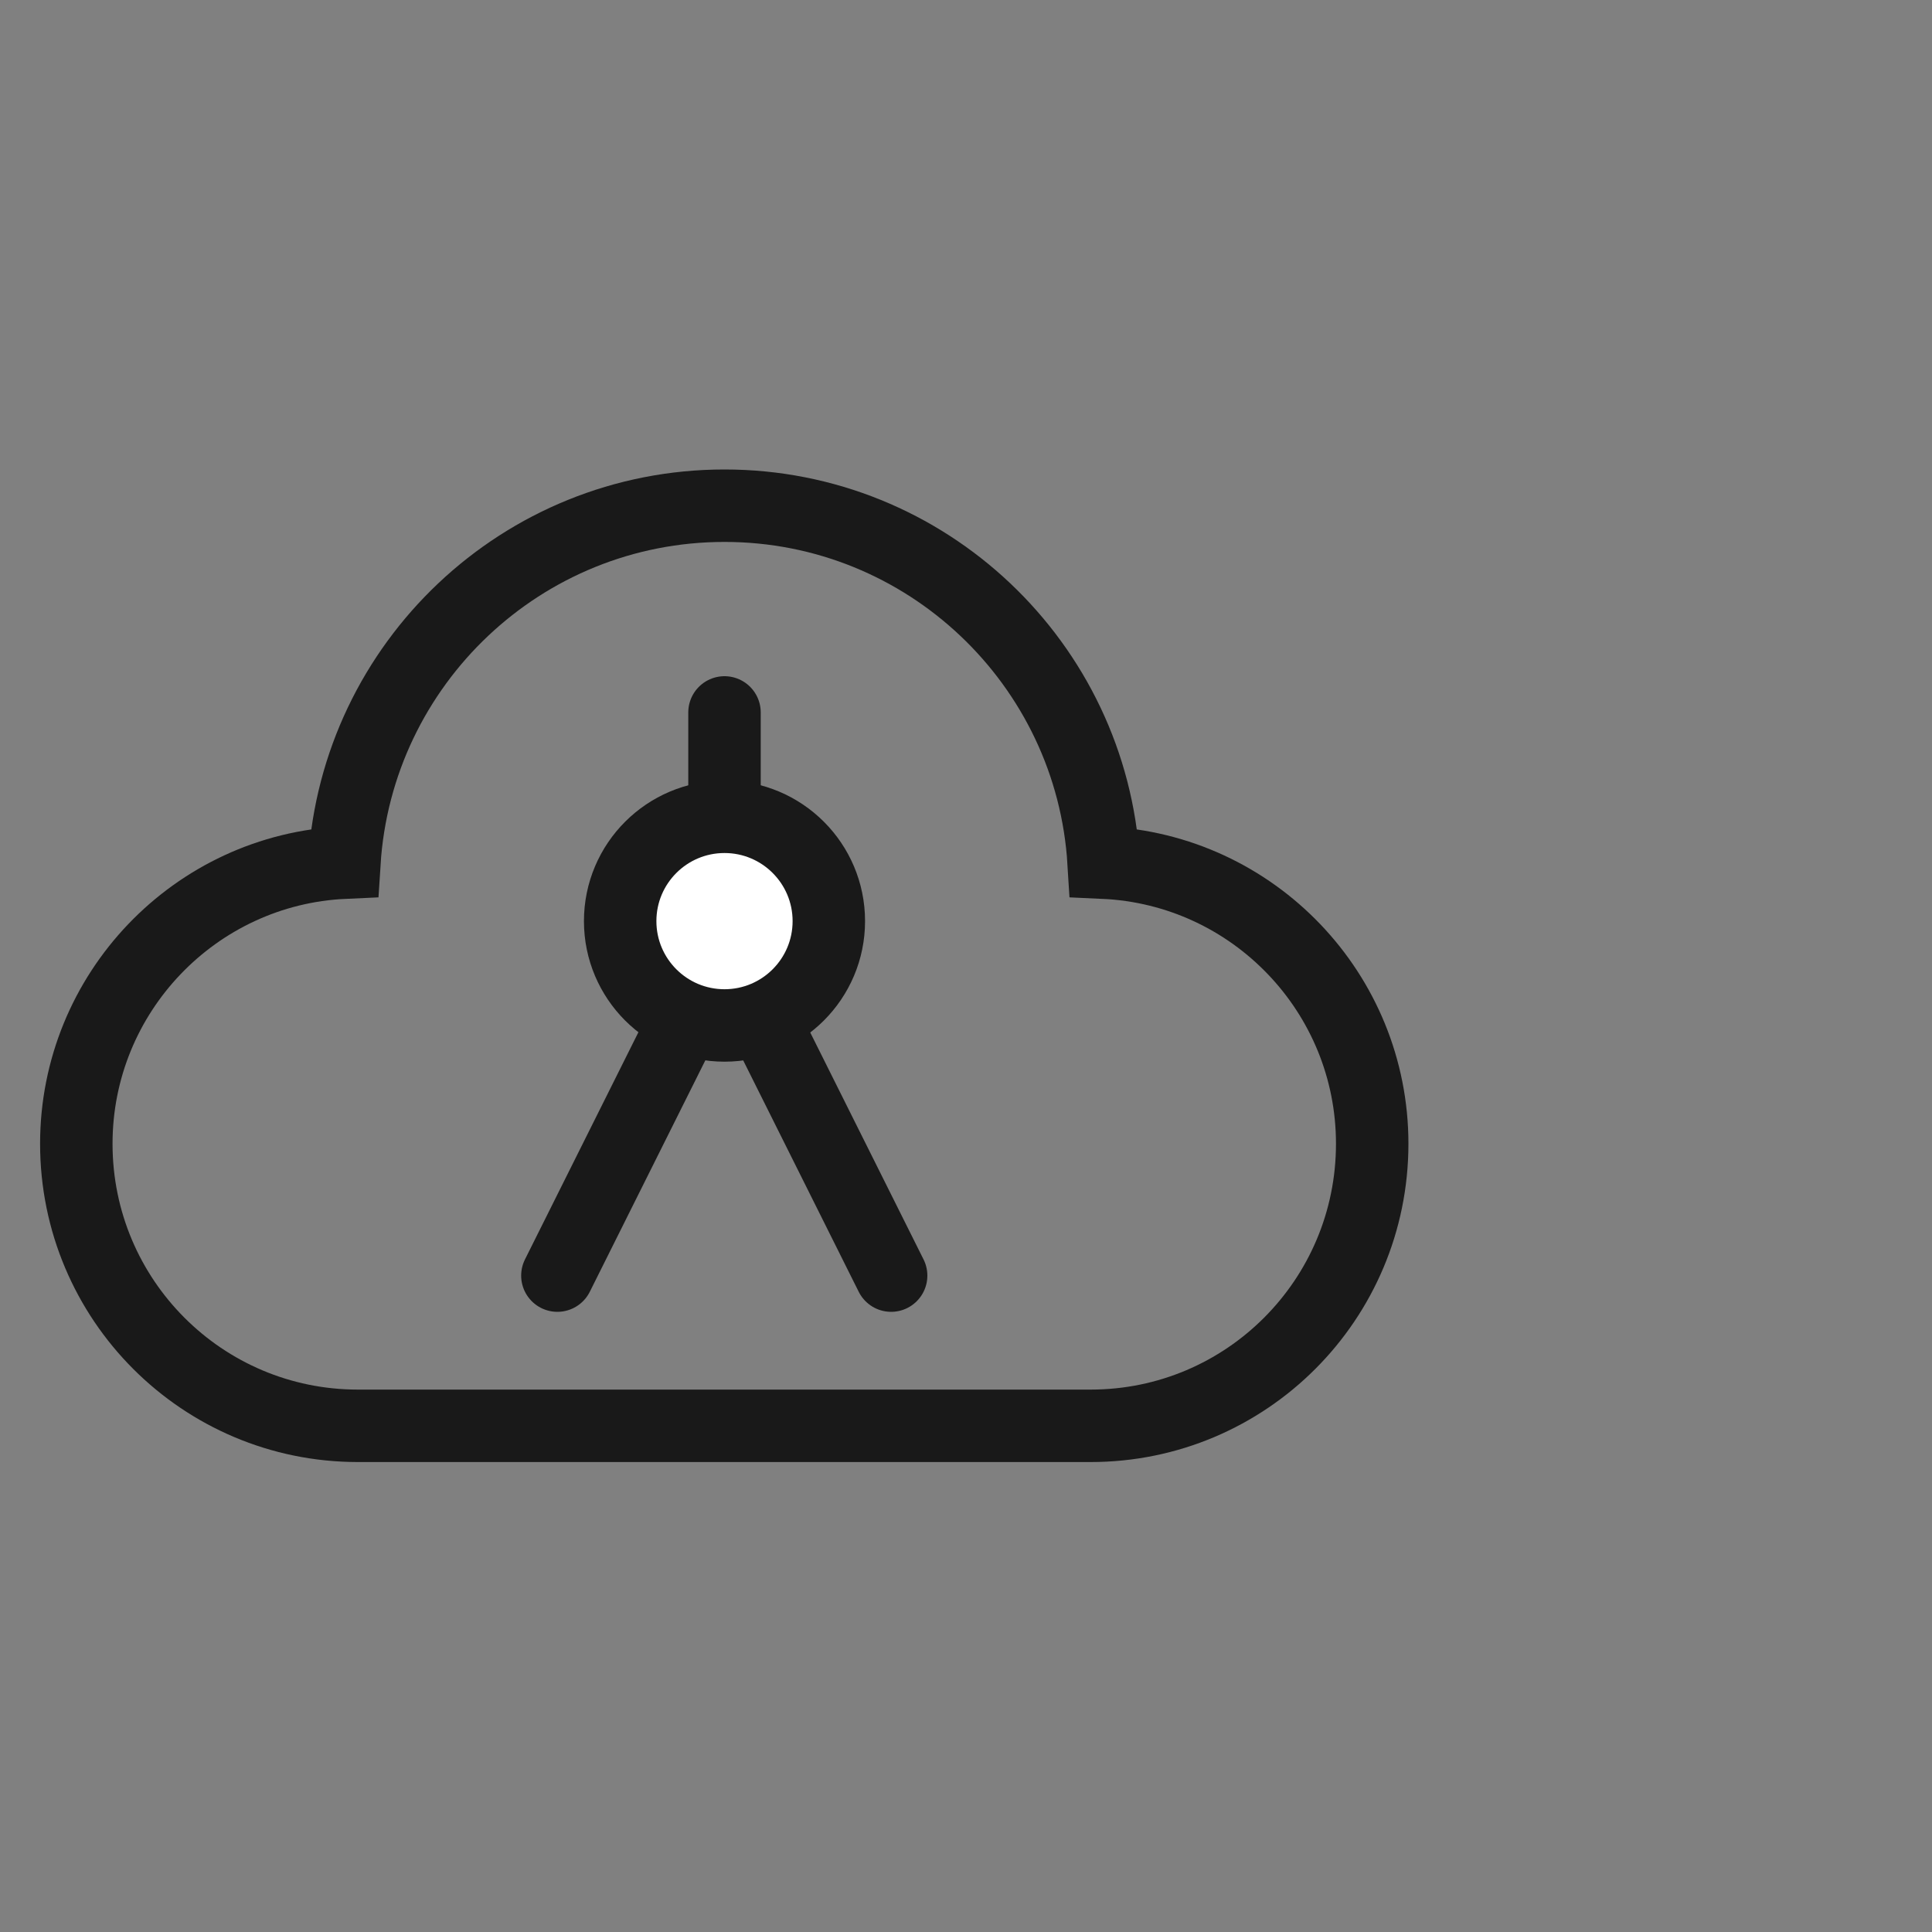 <svg width="40" height="40" viewBox="0 0 40 40" fill="none" xmlns="http://www.w3.org/2000/svg" xmlns:xlink="http://www.w3.org/1999/xlink">
	<rect x="0" y="0" width="40" height="40" fill="#808080" stroke="none"/>
	<desc>
			Created with Pixso.
	</desc>
	<defs/>
	<g opacity="0">
		<rect id="矩形 40" width="40" height="40" fill="#C4C4C4" fill-opacity="1"/>
	</g>
	<g opacity="0"/>
	<path id="合并" d="M15 10.47C19.18 10.47 22.6 13.74 22.85 17.86C25.95 18 28.41 20.56 28.41 23.68C28.41 26.91 25.8 29.52 22.58 29.52L7.41 29.52C4.19 29.52 1.58 26.91 1.58 23.68C1.58 20.56 4.04 18 7.13 17.86C7.39 13.74 10.81 10.47 15 10.47Z" stroke="#191919" stroke-opacity="1" stroke-width="1.5"/>
	<path id="矢量 40" d="M11.54 26.41L14.99 19.5" stroke="#191919" stroke-opacity="1" stroke-width="1.5" stroke-linecap="round"/>
	<path id="矢量 40" d="M18.45 26.41L15 19.5" stroke="#191919" stroke-opacity="1" stroke-width="1.5" stroke-linecap="round"/>
	<circle id="椭圆 6" cx="15" cy="19.071" r="2.16" fill="#FFFFFF" fill-opacity="1"/>
	<circle id="椭圆 6" cx="15" cy="19.071" r="2.16" stroke="#191919" stroke-opacity="1" stroke-width="1.5"/>
	<path id="矢量 39" d="M15 14.75L15 16.55" stroke="#191919" stroke-opacity="1" stroke-width="1.5" stroke-linecap="round"/>
</svg>
